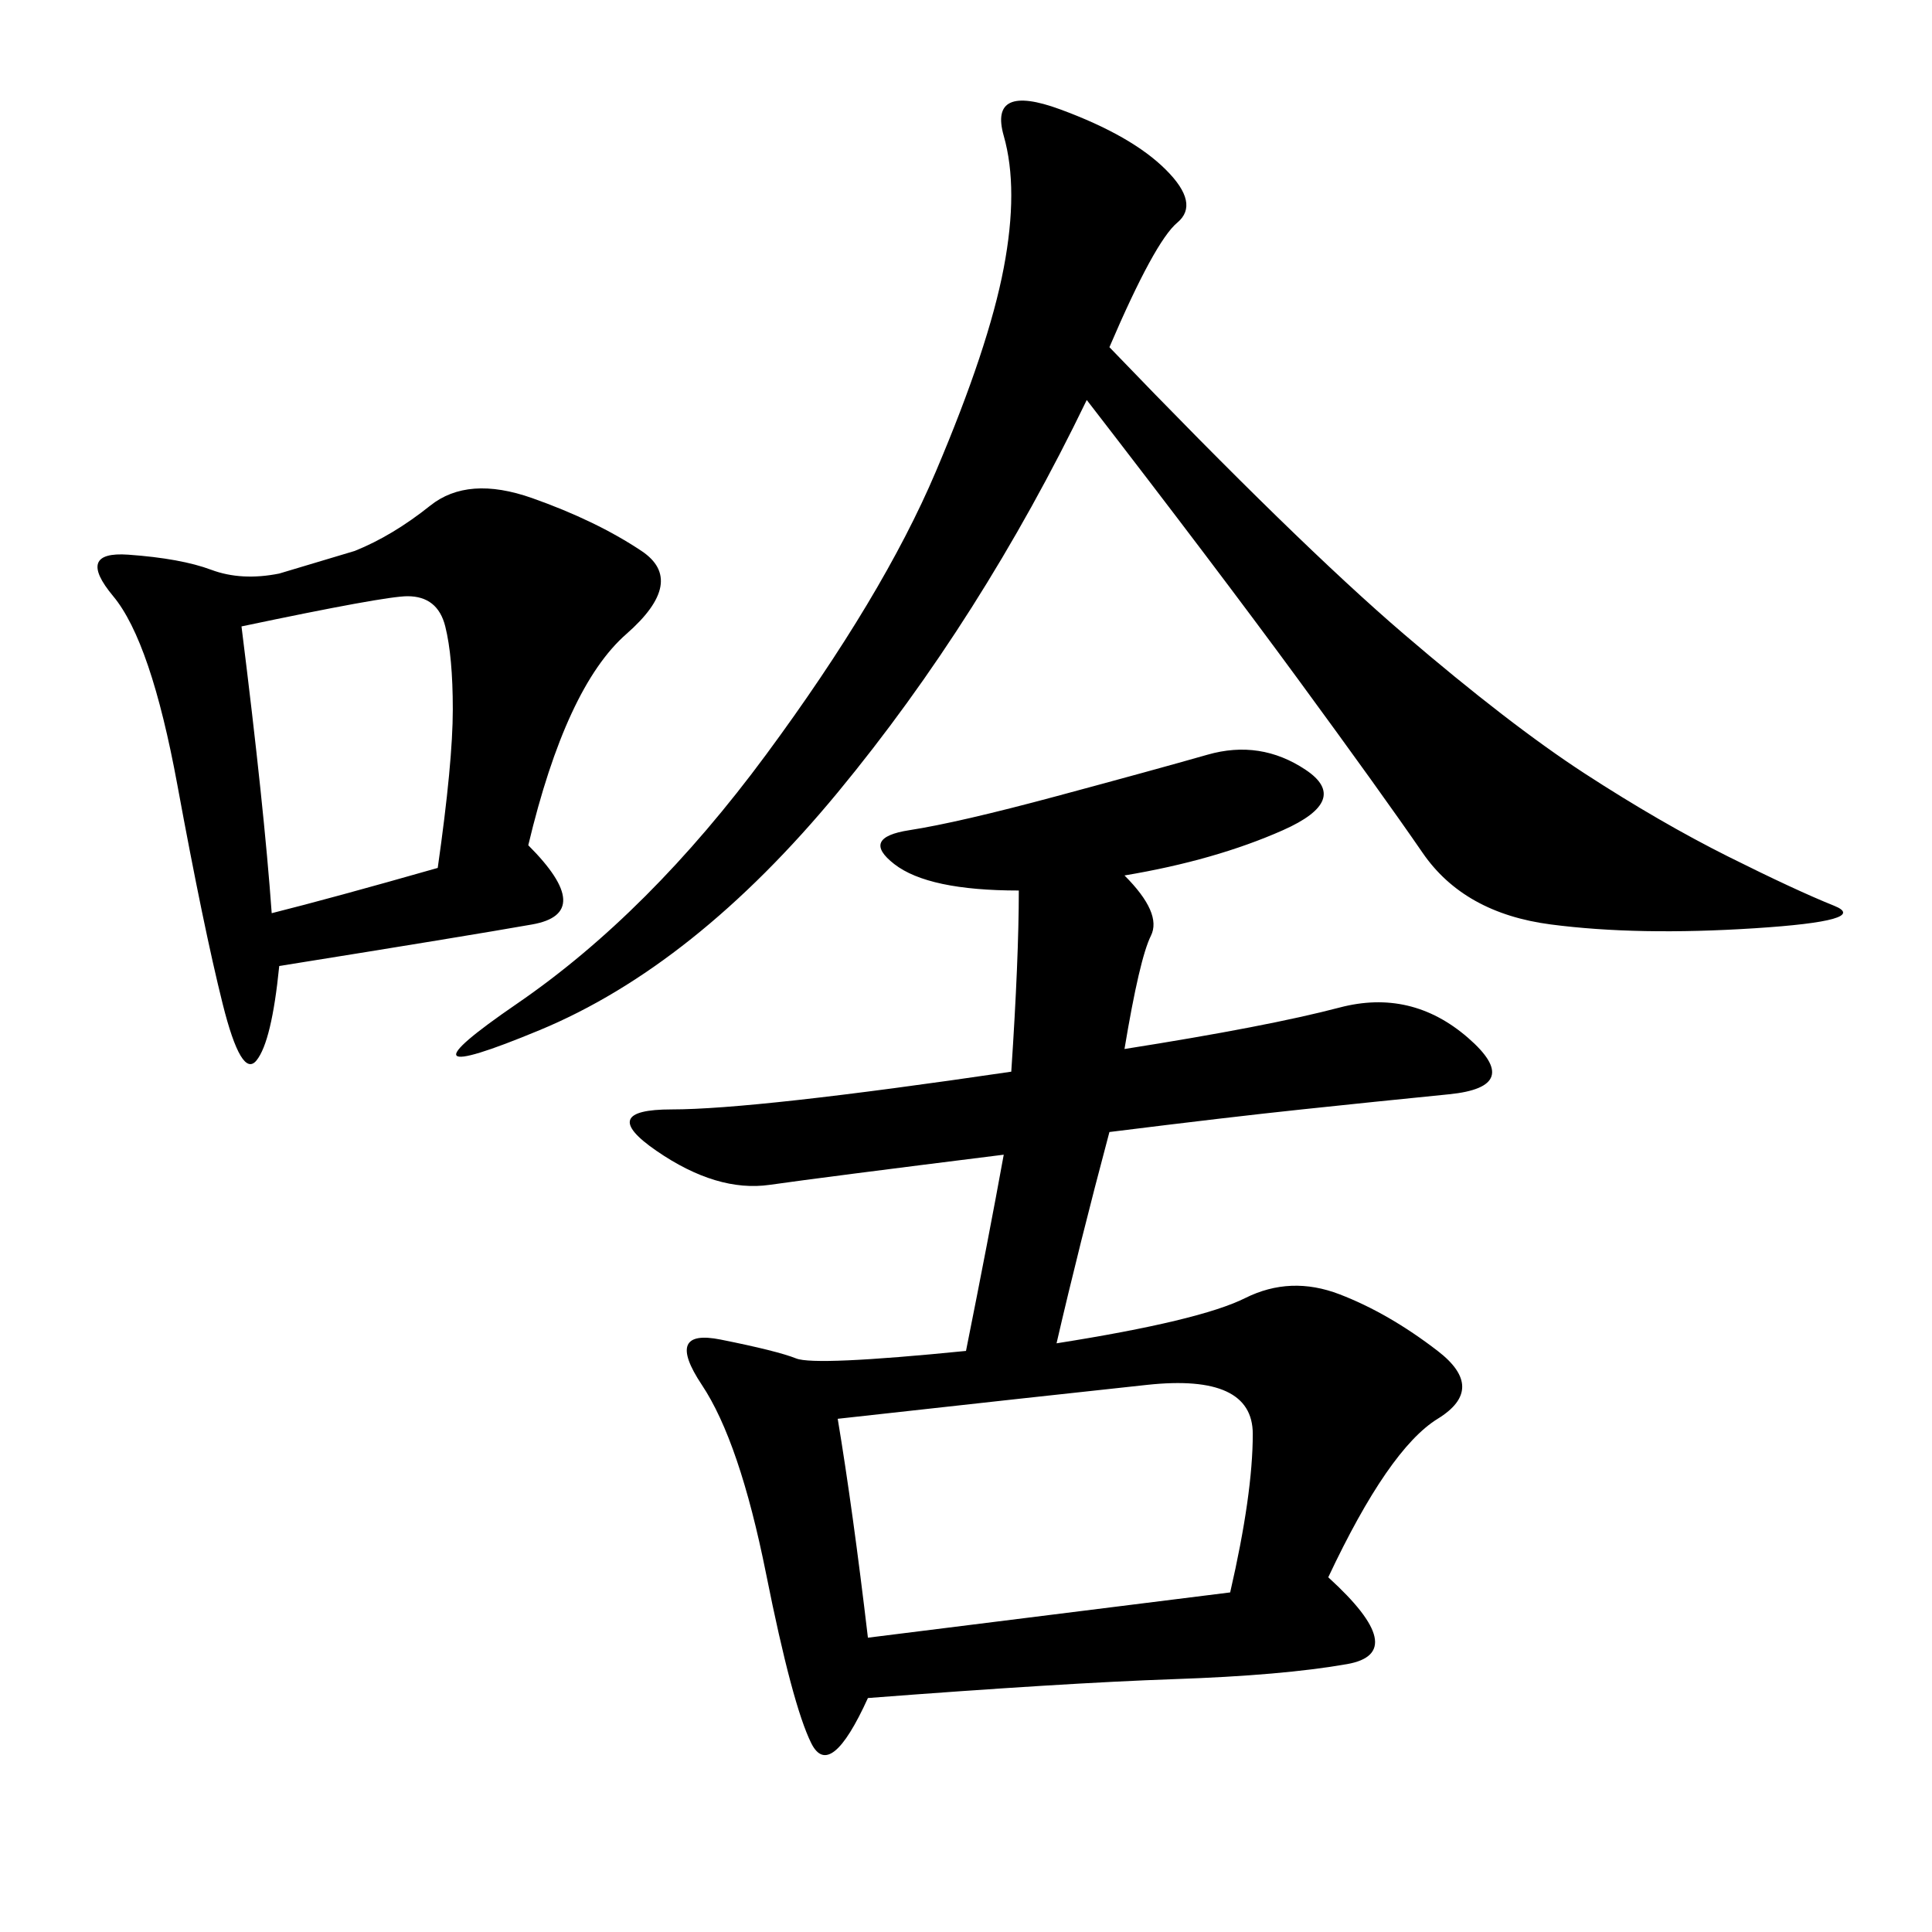 <svg xmlns="http://www.w3.org/2000/svg" xmlns:xlink="http://www.w3.org/1999/xlink" width="300" height="300"><path d="M174.61 135.94Q180.47 141.80 178.71 145.31Q176.95 148.83 174.61 162.89L174.61 162.89Q196.88 159.38 208.01 156.45Q219.14 153.52 227.93 161.13Q236.72 168.75 225 169.92Q213.28 171.09 202.15 172.27Q191.02 173.44 172.27 175.78L172.27 175.78Q167.58 193.36 164.06 208.59L164.06 208.59Q186.33 205.08 193.36 201.56Q200.39 198.05 208.01 200.98Q215.63 203.91 223.24 209.77Q230.86 215.63 223.24 220.31Q215.63 225 206.25 244.92L206.25 244.92Q219.14 256.64 209.18 258.40Q199.22 260.16 182.23 260.74Q165.23 261.33 134.77 263.67L134.77 263.67Q128.91 276.56 125.98 270.70Q123.05 264.84 118.95 244.34Q114.84 223.83 108.98 215.04Q103.13 206.25 111.91 208.01Q120.70 209.77 123.63 210.94Q126.56 212.11 150 209.77L150 209.77Q153.52 192.19 155.86 179.30L155.86 179.30Q127.73 182.81 119.53 183.98Q111.33 185.16 101.95 178.71Q92.58 172.27 104.30 172.27L104.30 172.27Q117.19 172.27 157.03 166.41L157.03 166.41Q158.20 148.83 158.20 138.28L158.20 138.28Q144.14 138.28 138.87 134.18Q133.59 130.08 141.21 128.91Q148.83 127.73 164.06 123.63Q179.30 119.53 187.50 117.19Q195.70 114.84 202.73 119.53Q209.77 124.22 199.22 128.91Q188.67 133.59 174.61 135.94L174.61 135.94ZM172.27 53.91Q201.56 84.38 217.97 98.44Q234.38 112.50 246.09 120.12Q257.81 127.73 268.36 133.01Q278.91 138.28 284.77 140.63Q290.63 142.97 272.46 144.14Q254.30 145.31 240.82 143.55Q227.34 141.80 220.90 132.42Q214.45 123.05 201.56 105.47Q188.67 87.89 168.75 62.11L168.75 62.11Q152.34 96.09 130.08 123.05Q107.81 150 83.79 159.96Q59.77 169.92 80.27 155.86Q100.78 141.80 118.95 117.19Q137.11 92.58 145.31 73.24Q153.52 53.91 155.86 41.60Q158.20 29.30 155.86 21.09Q153.52 12.89 164.65 16.99Q175.78 21.09 181.05 26.37Q186.33 31.64 182.81 34.57Q179.30 37.50 172.27 53.91L172.27 53.91ZM82.03 131.25Q92.58 141.80 82.62 143.55Q72.66 145.31 43.36 150L43.36 150Q42.19 161.72 39.84 164.65Q37.50 167.58 34.57 155.86Q31.64 144.14 27.54 121.88Q23.44 99.61 17.58 92.58Q11.72 85.55 19.92 86.13Q28.13 86.72 32.81 88.48Q37.50 90.23 43.36 89.06L43.36 89.06L55.08 85.55Q60.94 83.20 66.80 78.52Q72.66 73.83 82.62 77.34Q92.58 80.86 99.61 85.55Q106.64 90.23 97.27 98.44Q87.89 106.64 82.03 131.25L82.03 131.25ZM134.77 254.30L191.02 247.27Q194.53 232.03 194.53 222.66L194.53 222.66Q194.53 213.28 178.13 215.04Q161.72 216.80 130.08 220.31L130.08 220.31Q132.42 234.38 134.77 254.30L134.77 254.30ZM37.50 97.27Q41.02 125.39 42.19 141.80L42.19 141.80Q51.56 139.45 67.97 134.77L67.97 134.77Q70.31 118.36 70.31 110.16L70.31 110.16Q70.31 101.95 69.14 97.27Q67.97 92.58 63.28 92.58L63.28 92.58Q59.77 92.58 37.50 97.27L37.50 97.27Z"/></svg>